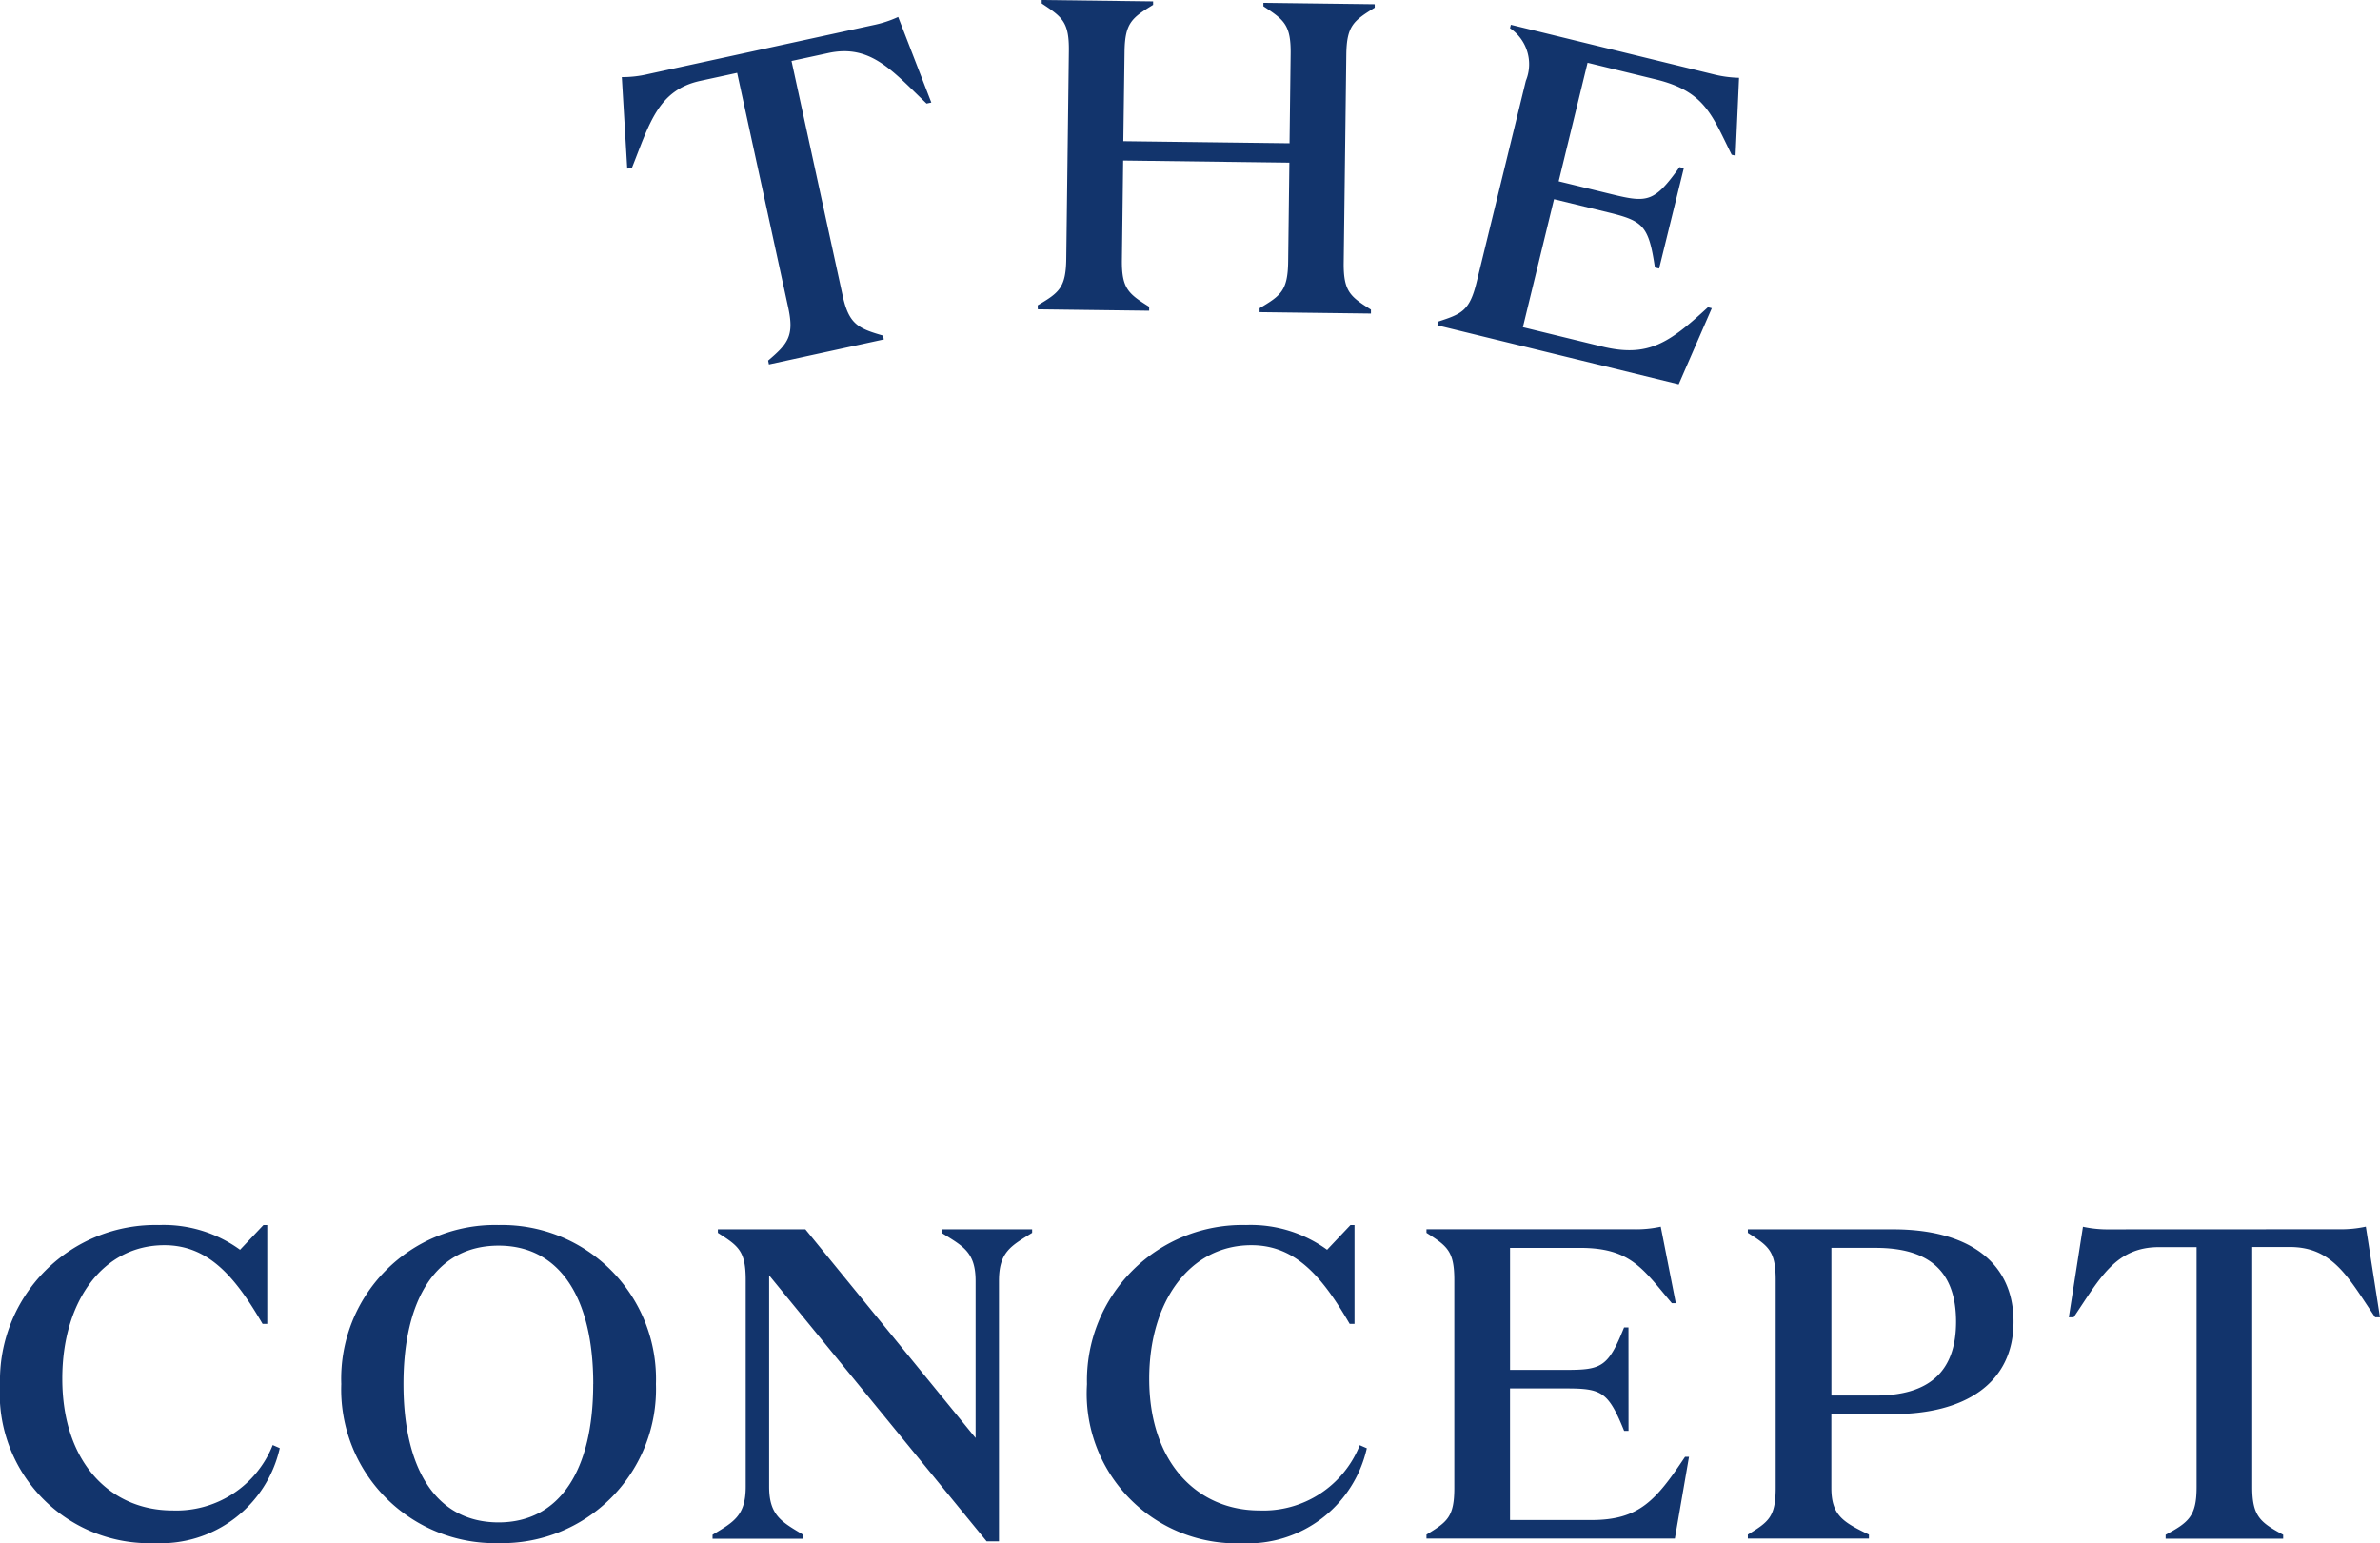 <svg viewBox="0 0 91.643 59.427" height="59.427" width="91.643" xmlns:xlink="http://www.w3.org/1999/xlink" xmlns="http://www.w3.org/2000/svg"><defs><clipPath id="a"><path fill="none" transform="translate(0 38.403)" d="M0,21.024H91.643V-38.4H0Z"></path></clipPath></defs><g clip-path="url(#a)"><g transform="translate(0 47.172)"><path fill="#12346c" transform="translate(4.091 0.505)" d="M2.24.276c1.753,0,2.775,1.311,3.78,3.03H6.2V-.5H6.053l-.9.952A5.006,5.006,0,0,0,2.035-.5,5.985,5.985,0,0,0-4.091,5.623a5.766,5.766,0,0,0,5.973,6.126,4.694,4.694,0,0,0,4.8-3.658l-.272-.119a3.988,3.988,0,0,1-3.862,2.519c-2.366,0-4.24-1.821-4.24-5.073C-1.694,2.438-.126.276,2.24.276M9.05,5.623a5.919,5.919,0,0,0,6.058,6.126,5.93,5.93,0,0,0,6.058-6.126A5.93,5.93,0,0,0,15.108-.5,5.919,5.919,0,0,0,9.05,5.623m9.7,0c0,3.3-1.278,5.328-3.644,5.328-2.385,0-3.661-2.026-3.661-5.328S12.724.293,15.108.293c2.366,0,3.644,2.026,3.644,5.329M33.475,7.7,26.921-.335h-3.37V-.2c.8.511,1.072.7,1.072,1.821V9.572c0,1.123-.46,1.362-1.277,1.855v.153h3.49v-.153c-.817-.494-1.311-.732-1.311-1.855V1.436L33.9,11.681h.475V1.655c0-1.123.46-1.345,1.277-1.855V-.335H32.164V-.2c.817.511,1.311.732,1.311,1.855ZM44.1.276c1.753,0,2.775,1.311,3.779,3.03h.186V-.5H47.91l-.9.952A5,5,0,0,0,43.892-.5a5.986,5.986,0,0,0-6.128,6.128,5.767,5.767,0,0,0,5.975,6.126,4.694,4.694,0,0,0,4.8-3.658l-.272-.119A3.99,3.99,0,0,1,44.4,10.491c-2.368,0-4.24-1.821-4.24-5.073,0-2.98,1.566-5.142,3.934-5.142m14.52,3.168h-.17c-.613,1.532-.868,1.634-2.247,1.634H54.054V.38h2.706c1.941,0,2.417.817,3.524,2.128h.153l-.58-2.945a4.47,4.47,0,0,1-1.021.1h-8V-.2c.8.511,1.072.7,1.072,1.821v8c0,1.123-.272,1.311-1.072,1.8v.153H60.4l.545-3.148h-.153c-1.123,1.685-1.77,2.434-3.607,2.434H54.053V5.792H56.2c1.379,0,1.634.119,2.247,1.634h.169ZM68.811,6.779c2.742,0,4.63-1.173,4.63-3.556S71.587-.335,68.811-.335h-5.6V-.2c.8.509,1.072.7,1.072,1.82v8c0,1.123-.272,1.311-1.072,1.8v.152h4.662v-.152c-.987-.477-1.447-.732-1.447-1.8V6.779Zm-2.383-.713V.379h1.7c2.061,0,3.1.9,3.1,2.844,0,1.923-1.038,2.843-3.1,2.843Zm10.707-6.4a4.465,4.465,0,0,1-1.02-.1L75.57,3.051h.187c1.021-1.513,1.617-2.7,3.285-2.7H80.49V9.589c0,1.123-.306,1.362-1.192,1.838v.152h4.526v-.152c-.885-.477-1.192-.715-1.192-1.838V.346H84.08c1.668,0,2.264,1.192,3.285,2.706h.187l-.545-3.49a4.47,4.47,0,0,1-1.021.1Z"></path></g><g transform="translate(23.943 0)"><path fill="#12346c" transform="translate(0.658 1.843)" d="M.36,1.009a4.317,4.317,0,0,1-1.018.118l.209,3.525.184-.04c.676-1.7,1-2.987,2.634-3.342L3.783.963,5.748,9.993c.24,1.1-.009,1.4-.772,2.049l.031.149,4.423-.963L9.4,11.08c-.966-.277-1.315-.444-1.555-1.543L5.877.506,7.29.2c1.631-.354,2.467.682,3.787,1.945l.183-.039L9.984-1.19a4.387,4.387,0,0,1-.975.317Zm15,9.06,4.288.054,0-.152c-.794-.5-1.065-.695-1.049-1.818l.048-3.814,6.4.082L25,8.234c-.015,1.125-.289,1.308-1.1,1.792l0,.152,4.288.054,0-.152c-.794-.5-1.063-.695-1.049-1.818l.1-8c.014-1.123.288-1.308,1.094-1.809l0-.133-4.286-.054,0,.133c.794.521,1.063.712,1.049,1.835l-.043,3.44-6.4-.08L18.7.153c.014-1.123.289-1.308,1.1-1.809l0-.133L15.51-1.843l0,.133C16.3-1.188,16.571-1,16.556.125l-.1,8c-.014,1.123-.289,1.308-1.1,1.79ZM40.235,4.633l-.166-.04c-.958,1.342-1.23,1.38-2.57,1.054l-2.083-.508L36.529.574l2.631.642c1.885.46,2.154,1.366,2.918,2.9l.149.037.135-3a4.485,4.485,0,0,1-1.017-.142l-7.77-1.9-.032.133a1.674,1.674,0,0,1,.61,2.024l-1.9,7.771c-.268,1.091-.576,1.209-1.47,1.5l-.036.147,9.291,2.269,1.275-2.929-.149-.037c-1.49,1.373-2.3,1.947-4.081,1.512l-3.045-.743,1.2-4.93,2.084.508c1.34.328,1.56.5,1.8,2.122l.162.04Z"></path></g></g></svg>